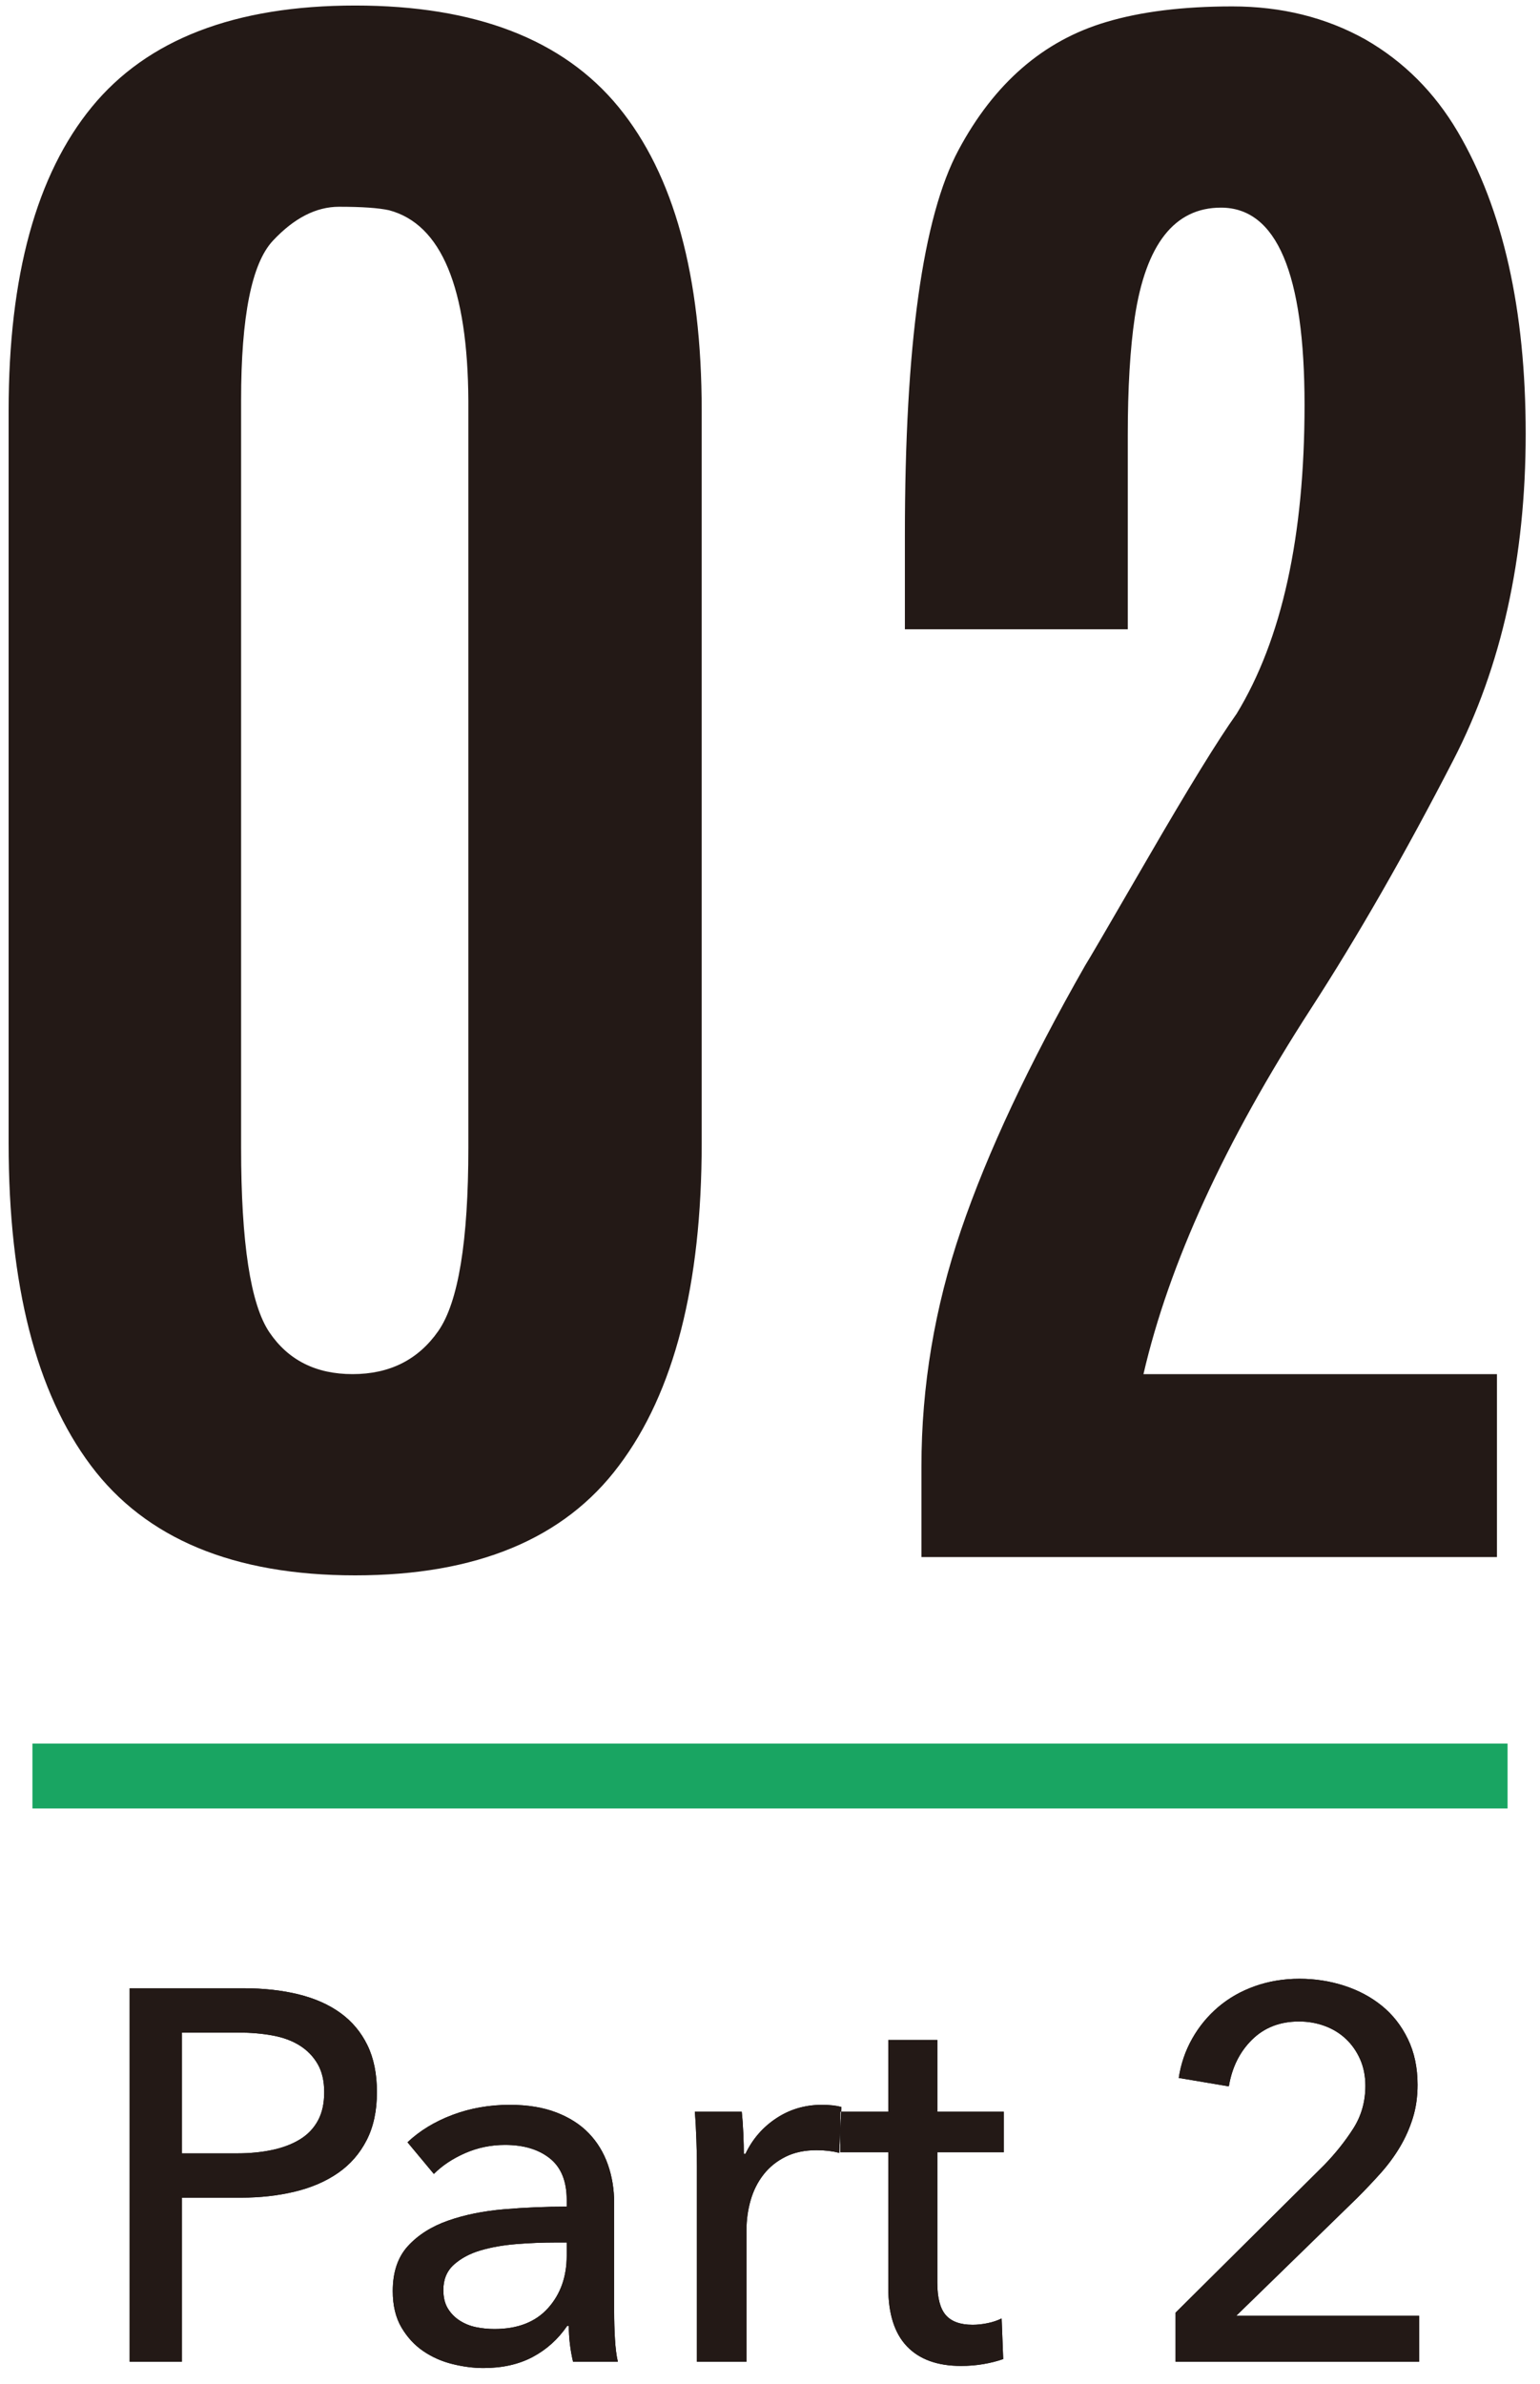 <?xml version="1.0" encoding="UTF-8"?>
<svg width="95px" height="147px" viewBox="0 0 95 147" version="1.1" xmlns="http://www.w3.org/2000/svg" xmlns:xlink="http://www.w3.org/1999/xlink">
    <!-- Generator: Sketch 52.2 (67145) - http://www.bohemiancoding.com/sketch -->
    <title>en-02</title>
    <desc>Created with Sketch.</desc>
    <defs>
        <path d="M8,122.585 L15.024,122.585 C16.26,122.585 17.388,122.71 18.407,122.959 C19.425,123.209 20.293,123.593 21.008,124.114 C21.724,124.634 22.276,125.295 22.667,126.098 C23.057,126.9 23.252,127.864 23.252,128.992 C23.252,130.141 23.041,131.127 22.618,131.951 C22.195,132.775 21.61,133.447 20.862,133.967 C20.114,134.488 19.225,134.873 18.195,135.122 C17.165,135.371 16.054,135.496 14.862,135.496 L11.22,135.496 L11.22,145.61 L8,145.61 L8,122.585 Z M11.22,132.764 L14.634,132.764 C15.415,132.764 16.135,132.694 16.797,132.553 C17.458,132.412 18.027,132.195 18.504,131.902 C18.981,131.61 19.35,131.225 19.61,130.748 C19.87,130.271 20,129.686 20,128.992 C20,128.298 19.864,127.718 19.593,127.252 C19.322,126.786 18.954,126.407 18.488,126.114 C18.022,125.821 17.463,125.615 16.813,125.496 C16.163,125.377 15.458,125.317 14.699,125.317 L11.22,125.317 L11.22,132.764 Z M34.959,135.626 C34.959,134.477 34.612,133.626 33.919,133.073 C33.225,132.52 32.304,132.244 31.154,132.244 C30.287,132.244 29.469,132.412 28.699,132.748 C27.93,133.084 27.285,133.512 26.764,134.033 L25.138,132.081 C25.897,131.366 26.824,130.802 27.919,130.39 C29.014,129.978 30.19,129.772 31.447,129.772 C32.553,129.772 33.512,129.93 34.325,130.244 C35.138,130.558 35.805,130.986 36.325,131.528 C36.846,132.07 37.236,132.71 37.496,133.447 C37.756,134.184 37.886,134.976 37.886,135.821 L37.886,142.553 C37.886,143.073 37.902,143.621 37.935,144.195 C37.967,144.77 38.027,145.241 38.114,145.61 L35.35,145.61 C35.176,144.873 35.089,144.136 35.089,143.398 L34.992,143.398 C34.428,144.222 33.718,144.862 32.862,145.317 C32.005,145.772 30.992,146 29.821,146 C29.214,146 28.58,145.919 27.919,145.756 C27.257,145.593 26.656,145.328 26.114,144.959 C25.572,144.591 25.122,144.103 24.764,143.496 C24.407,142.889 24.228,142.141 24.228,141.252 C24.228,140.081 24.542,139.154 25.171,138.472 C25.799,137.789 26.623,137.268 27.642,136.911 C28.661,136.553 29.81,136.32 31.089,136.211 C32.369,136.103 33.659,136.049 34.959,136.049 L34.959,135.626 Z M34.211,138.26 C33.453,138.26 32.667,138.293 31.854,138.358 C31.041,138.423 30.304,138.553 29.642,138.748 C28.981,138.943 28.434,139.236 28,139.626 C27.566,140.016 27.35,140.537 27.35,141.187 C27.35,141.642 27.442,142.022 27.626,142.325 C27.81,142.629 28.054,142.878 28.358,143.073 C28.661,143.268 28.997,143.404 29.366,143.48 C29.734,143.556 30.114,143.593 30.504,143.593 C31.935,143.593 33.035,143.165 33.805,142.309 C34.575,141.453 34.959,140.374 34.959,139.073 L34.959,138.26 L34.211,138.26 Z M42.992,133.512 C42.992,133.1 42.981,132.569 42.959,131.919 C42.938,131.268 42.905,130.694 42.862,130.195 L45.756,130.195 C45.799,130.585 45.832,131.035 45.854,131.545 C45.875,132.054 45.886,132.472 45.886,132.797 L45.984,132.797 C46.417,131.886 47.051,131.154 47.886,130.602 C48.721,130.049 49.659,129.772 50.699,129.772 C51.176,129.772 51.577,129.816 51.902,129.902 L51.772,132.732 C51.339,132.623 50.873,132.569 50.374,132.569 C49.637,132.569 48.997,132.705 48.455,132.976 C47.913,133.247 47.463,133.61 47.106,134.065 C46.748,134.52 46.482,135.046 46.309,135.642 C46.136,136.238 46.049,136.862 46.049,137.512 L46.049,145.61 L42.992,145.61 L42.992,133.512 Z M61.919,132.699 L57.821,132.699 L57.821,140.732 C57.821,141.664 57.995,142.331 58.341,142.732 C58.688,143.133 59.241,143.333 60,143.333 C60.282,143.333 60.585,143.301 60.911,143.236 C61.236,143.171 61.528,143.073 61.789,142.943 L61.886,145.447 C61.518,145.577 61.111,145.68 60.667,145.756 C60.222,145.832 59.762,145.87 59.285,145.87 C57.832,145.87 56.721,145.469 55.951,144.667 C55.182,143.864 54.797,142.661 54.797,141.057 L54.797,132.699 L51.837,132.699 L51.837,130.195 L54.797,130.195 L54.797,125.772 L57.821,125.772 L57.821,130.195 L61.919,130.195 L61.919,132.699 Z M87.545,145.61 L72.52,145.61 L72.52,142.585 L81.691,133.48 C82.385,132.764 82.981,132.016 83.48,131.236 C83.978,130.455 84.228,129.577 84.228,128.602 C84.228,127.995 84.119,127.447 83.902,126.959 C83.686,126.472 83.393,126.054 83.024,125.707 C82.656,125.36 82.222,125.095 81.724,124.911 C81.225,124.726 80.694,124.634 80.13,124.634 C78.959,124.634 77.995,125.008 77.236,125.756 C76.477,126.504 76,127.463 75.805,128.634 L72.715,128.114 C72.846,127.247 73.122,126.439 73.545,125.691 C73.967,124.943 74.504,124.293 75.154,123.74 C75.805,123.187 76.558,122.759 77.415,122.455 C78.271,122.152 79.187,122 80.163,122 C81.117,122 82.033,122.141 82.911,122.423 C83.789,122.705 84.564,123.117 85.236,123.659 C85.908,124.201 86.444,124.883 86.846,125.707 C87.247,126.531 87.447,127.474 87.447,128.537 C87.447,129.274 87.35,129.957 87.154,130.585 C86.959,131.214 86.694,131.81 86.358,132.374 C86.022,132.938 85.626,133.474 85.171,133.984 C84.715,134.493 84.238,134.997 83.74,135.496 L76.26,142.78 L87.545,142.78 L87.545,145.61 Z" id="path-1"></path>
    </defs>
    <g id="mobile" stroke="none" stroke-width="1" fill="none" fill-rule="evenodd">
        <g id="Artboard" transform="translate(-82, -72)">
            <g id="en-02" transform="translate(82, 72)">
                <g id="Part-2">
                    <use fill="#000000" xlink:href="#path-1"></use>
                    <use fill="#231916" xlink:href="#path-1"></use>
                </g>
                <path d="M2,109.5 L93,109.5" id="Stroke-3" stroke="#19A562" stroke-width="4"></path>
                <path d="M21.748,84.721 C24.04,84.721 25.803,83.834 27.039,82.062 C28.274,80.29 28.892,76.521 28.892,70.756 L28.892,24.726 C28.856,17.743 27.227,13.822 24.004,12.963 C23.359,12.82 22.33,12.748 20.916,12.748 C19.501,12.748 18.14,13.446 16.833,14.843 C15.527,16.239 14.873,19.516 14.873,24.672 L14.873,70.756 C14.873,76.628 15.455,80.424 16.619,82.143 C17.782,83.861 19.492,84.721 21.748,84.721 Z M38.184,90.36 C34.818,94.872 29.393,97.128 21.909,97.128 C14.425,97.128 8.992,94.872 5.608,90.36 C2.224,85.849 0.532,79.224 0.532,70.487 L0.532,25.316 C0.532,17.009 2.242,10.77 5.662,6.598 C9.081,2.427 14.497,0.341 21.909,0.341 C29.321,0.341 34.737,2.427 38.157,6.598 C41.576,10.77 43.286,17.009 43.286,25.316 L43.286,70.487 C43.286,79.224 41.585,85.849 38.184,90.36 Z M56.842,96 L56.842,90.414 C56.842,85.473 57.656,80.612 59.286,75.832 C60.915,71.051 63.466,65.618 66.939,59.53 C67.083,59.315 68.39,57.077 70.86,52.816 C73.331,48.555 75.139,45.619 76.285,44.008 C79.078,39.424 80.475,33.078 80.475,24.967 C80.475,16.857 78.756,12.802 75.318,12.802 C72.454,12.802 70.681,15.058 70.001,19.569 C69.715,21.503 69.571,23.92 69.571,26.82 L69.571,38.798 L55.821,38.798 L55.821,32.997 C55.821,21.288 56.922,13.375 59.125,9.257 C61.327,5.139 64.361,2.507 68.229,1.361 C70.377,0.717 72.973,0.395 76.017,0.395 C79.06,0.395 81.799,1.075 84.234,2.436 C86.598,3.796 88.495,5.694 89.928,8.129 C92.721,12.891 94.117,19.095 94.117,26.74 C94.117,34.385 92.631,41.089 89.659,46.854 C86.687,52.619 83.751,57.74 80.851,62.216 C75.551,70.416 72.114,77.917 70.538,84.721 L92.345,84.721 L92.345,96 L56.842,96 Z" id="Shape" fill="#231916" fill-rule="nonzero"></path>
            </g>
        </g>
    </g>
</svg>